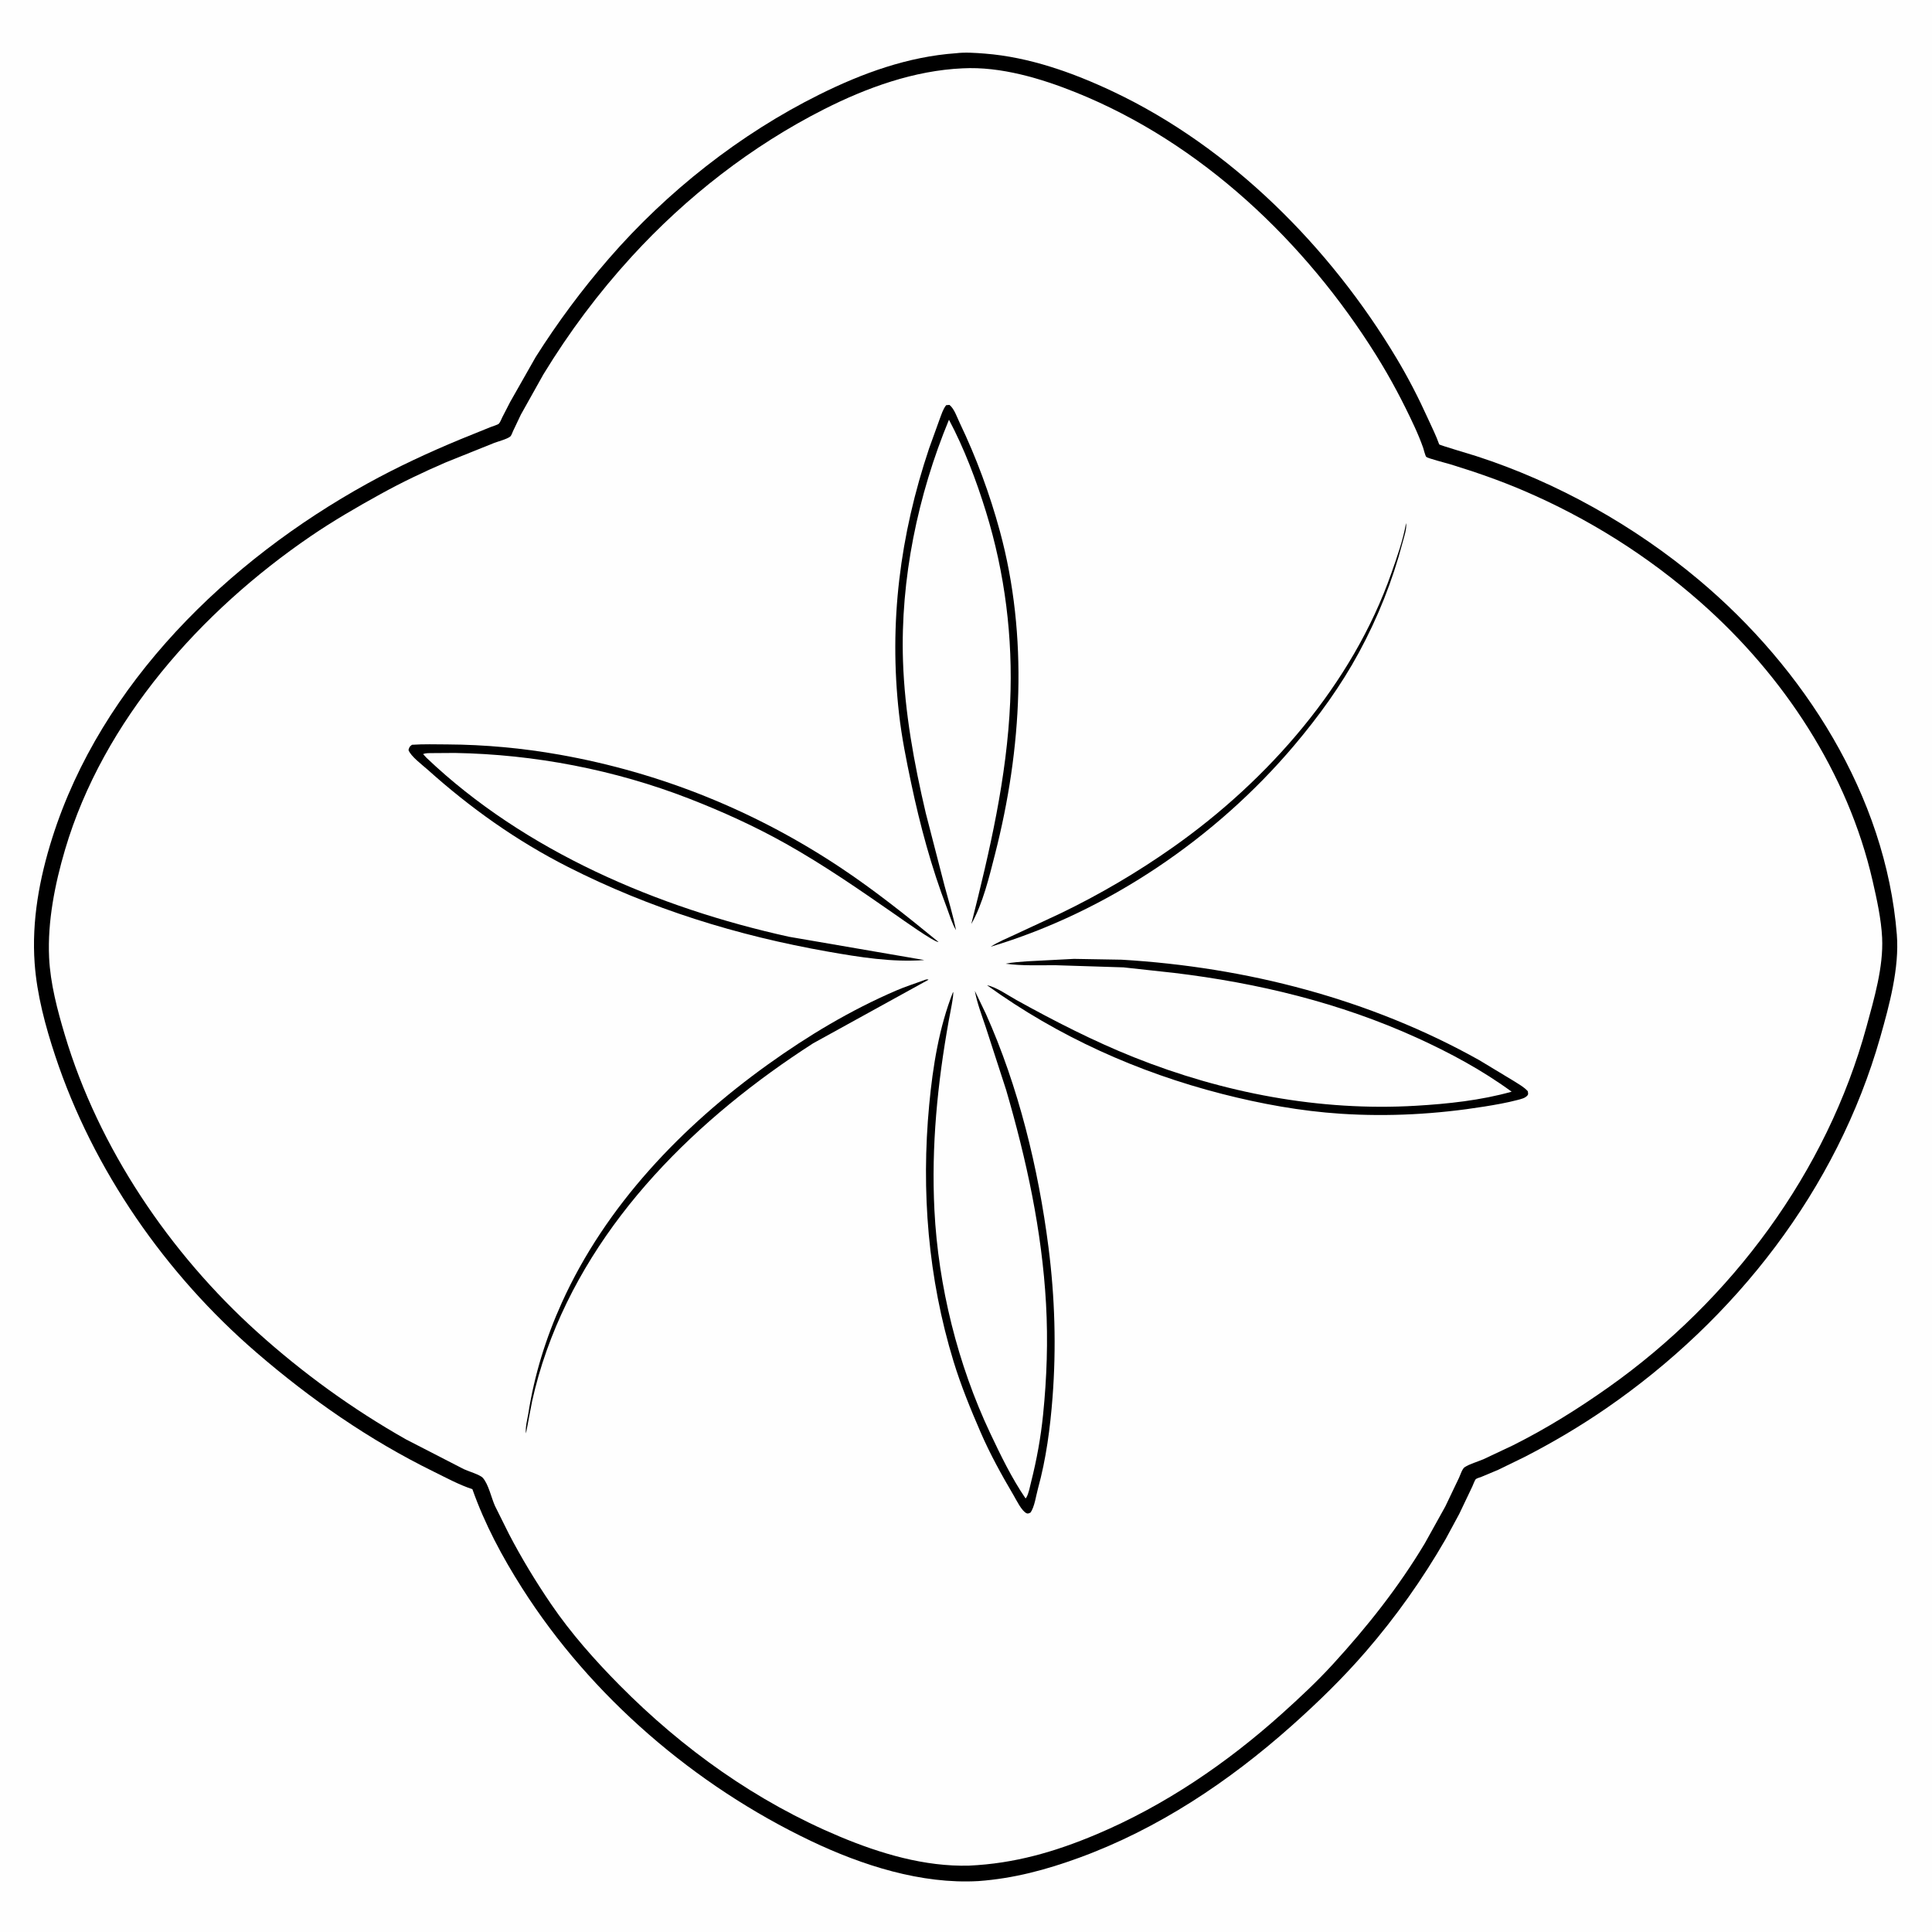 <svg version="1.1" xmlns="http://www.w3.org/2000/svg" style="display: block;" viewBox="0 0 2048 2048" width="1024" height="1024">
<path transform="translate(0,0)" fill="rgb(254,254,254)" d="M -0 -0 L 2048 0 L 2048 2048 L -0 2048 L -0 -0 z"/>
<path transform="translate(0,0)" fill="rgb(0,0,0)" d="M 1013.52 56.415 C 1023.11 55.229 1034.33 56.068 1043.92 56.813 C 1091.04 60.473 1137.41 76.998 1179.91 97.092 C 1304.79 156.148 1410.15 262.261 1480.5 379.948 C 1492.92 400.718 1503.74 421.792 1513.73 443.836 C 1517.79 452.803 1522.36 461.804 1525.62 471.093 C 1525.87 471.811 1559.12 481.625 1564.62 483.401 C 1649.94 510.935 1732.14 557.067 1800.75 614.615 C 1912.09 707.997 1998.95 843.301 2010.72 990.697 C 2013.54 1026.01 2002.73 1065.75 1993.16 1099.43 C 1947.25 1260.93 1839.71 1398.52 1702.36 1493.09 C 1674.71 1512.12 1645.86 1529.15 1616 1544.49 L 1588.2 1558.04 L 1570.45 1565.48 C 1569.01 1566.07 1565.59 1566.97 1564.46 1567.92 C 1563.41 1568.79 1561.33 1574.45 1560.68 1575.83 L 1546.83 1604.88 L 1532.31 1631.75 C 1507.8 1674.22 1479.89 1713.64 1447.82 1750.73 C 1423.31 1779.07 1396.76 1804.86 1368.79 1829.75 C 1302.55 1888.67 1227.59 1938.75 1143.95 1969.28 C 1108.98 1982.05 1074.53 1991.3 1037.25 1994.01 C 976.599 1997.52 913.748 1977.32 859.422 1951.4 C 736.544 1892.75 626.468 1798.4 553.274 1683.17 C 532.234 1650.05 513.88 1615.69 500.753 1578.59 C 486.777 1574.04 472.838 1566.43 459.638 1559.95 C 391.309 1526.41 329.406 1483.34 271.846 1433.72 C 175.639 1350.79 98.622 1240.14 58.575 1119.36 C 48.115 1087.81 39.105 1054.33 36.726 1021.09 C 33.494 975.943 41.807 931.095 55.399 888.174 C 107.34 724.157 241.844 594.095 389.463 512.558 C 421.723 494.739 454.807 479.438 488.839 465.345 L 520.131 452.683 C 522.054 451.897 527.533 450.33 528.793 449.135 C 530.149 447.848 531.625 443.943 532.512 442.193 L 540.819 426.054 L 567.913 378.352 C 591.125 341.721 616.999 306.841 645.429 274.093 C 707.157 202.991 784.323 142.091 868.68 100.174 C 914.255 77.528 962.43 60.043 1013.52 56.415 z"/>
<path transform="translate(0,0)" fill="rgb(254,254,254)" d="M 1020.46 72.436 C 1060.67 70.29 1103.65 83.154 1140.49 97.978 C 1273.39 151.462 1383.63 256.244 1458.9 376.741 C 1474.02 400.945 1487.49 426.388 1499.44 452.299 C 1502.82 459.631 1505.93 467.075 1508.61 474.693 C 1509.22 476.431 1510.82 483.254 1511.91 484.319 C 1513.49 485.882 1533.14 490.868 1537.26 492.132 C 1563.63 500.233 1589.46 509.139 1614.84 520.001 C 1683.41 549.344 1746.9 589.251 1802.79 638.569 C 1890.55 716.006 1958.79 819.036 1985.08 933.88 C 1989.49 953.134 1994.17 974.28 1995.13 994 C 1996.64 1024.84 1986.67 1058.62 1978.61 1088.19 C 1936.47 1242.66 1835.38 1378.34 1705.27 1470.44 C 1672.92 1493.34 1639.29 1514.34 1603.82 1532.09 L 1572.48 1546.86 C 1566.43 1549.47 1557.9 1551.79 1552.52 1555.35 C 1550.06 1556.98 1547.94 1563.61 1546.65 1566.44 L 1532.09 1596.92 L 1510.37 1636 C 1482.51 1682.51 1449.53 1724.13 1412.99 1764.07 C 1396 1782.64 1377.53 1799.85 1358.83 1816.66 C 1300.7 1868.93 1234.61 1913.92 1162.44 1944.41 C 1118.37 1963.03 1075.19 1975.48 1027.26 1977.64 C 980.263 1978.92 933.192 1964.88 890.253 1946.9 C 801.996 1909.96 723.747 1854.06 656.636 1786.24 C 630.554 1759.88 605.162 1731.23 584.259 1700.55 C 567.878 1676.51 552.952 1651.92 539.5 1626.11 L 524.707 1596.38 C 520.835 1587.79 517.947 1573.55 511.814 1566.59 C 508.844 1563.22 496.382 1559.59 491.813 1557.43 L 430.453 1525.86 C 373.712 1493.75 321.101 1455.64 272.681 1412.01 C 179.906 1328.41 104.569 1217.07 68.693 1097.01 C 60.833 1070.7 53.343 1042.56 52.053 1015 C 50.269 976.87 58.225 936.997 68.968 900.625 C 109.467 763.514 213.173 647.712 329.4 568.378 C 353.189 552.14 378.523 537.453 403.742 523.552 C 426.147 511.201 448.867 500.355 472.355 490.228 L 523.623 469.62 C 527.981 467.923 537.557 465.499 540.976 462.676 C 542 461.83 543.324 458.137 543.919 456.812 L 552.173 439.464 L 576.07 396.765 C 603.372 352.065 634.152 310.803 669.526 272.104 C 727.389 208.801 796.83 154.67 873.39 115.875 C 918.883 92.823 969.106 74.727 1020.46 72.436 z"/>
<path transform="translate(0,0)" fill="rgb(0,0,0)" d="M 1490.47 554.5 C 1491.49 560.329 1488.31 569.264 1486.81 575 C 1476.12 615.799 1460.57 654.634 1440.49 691.719 C 1421.46 726.873 1397.79 759.508 1372.03 790 C 1288.83 888.473 1173.88 966.504 1050.14 1003.59 C 1057.85 998.518 1067.09 994.816 1075.47 990.9 L 1124.24 968.178 C 1165.86 948.108 1205.71 924.665 1243.48 898.058 C 1344.49 826.916 1433.73 725.217 1474.92 607.568 C 1480.94 590.38 1487.37 572.494 1490.47 554.5 z"/>
<path transform="translate(0,0)" fill="rgb(0,0,0)" d="M 981.01 1038.5 C 982.563 1038.19 982.74 1038 984.326 1038.5 L 862 1105.92 C 739.946 1184.42 629.11 1292.21 579.494 1431.61 C 573.258 1449.14 568.012 1467.34 564.027 1485.51 L 557.553 1519.5 C 556.643 1513.02 559.074 1504.55 560.108 1498 C 566.527 1457.34 578.573 1418.5 595.515 1381 C 642.04 1278.02 722.956 1193.72 813.885 1128.48 C 856.669 1097.79 901.383 1071 949.782 1050.1 C 959.96 1045.7 970.63 1042.41 981.01 1038.5 z"/>
<path transform="translate(0,0)" fill="rgb(0,0,0)" d="M 1002.99 429.5 L 1006.5 429.227 C 1011.64 433.439 1014.38 442.075 1017.25 448.08 C 1034.94 485.048 1049.16 523.522 1059.91 563.062 C 1090.24 674.683 1083.27 794.112 1054.77 905.409 C 1048.62 929.423 1041.91 957.921 1029.62 979.469 C 1049.14 902.36 1067.36 823.95 1070.83 744.158 C 1073.8 675.827 1065.34 607.758 1045.16 542.406 C 1034.99 509.479 1022.15 475.416 1005.95 444.936 C 972.893 524.821 954.373 613.907 957.21 700.5 C 958.99 754.857 968.945 809.115 981.361 861.96 L 1001.26 939 C 1005.49 954.555 1010.25 970.21 1013.41 986.014 C 1009.22 979.194 1006.54 969.714 1003.67 962.199 C 987.356 919.608 975.207 874.511 965.816 829.916 C 960.755 805.883 955.82 781.384 953.049 756.971 C 942.076 660.272 954.037 567.277 984.903 475.281 L 996.011 444.5 C 997.954 439.433 999.568 433.781 1002.99 429.5 z"/>
<path transform="translate(0,0)" fill="rgb(0,0,0)" d="M 1010.29 1051.5 C 1011.61 1052.96 1006.58 1077.11 1005.8 1081.45 C 993.801 1148.19 987.092 1215 990.531 1282.88 C 994.607 1363.3 1015.23 1446.35 1049.61 1519.14 C 1060.84 1542.91 1072.27 1566.57 1087.1 1588.35 L 1087.85 1587.62 C 1090.45 1583.54 1091.87 1575.48 1093.06 1570.76 C 1098.95 1547.49 1103.3 1523.55 1105.71 1499.67 C 1109.68 1460.42 1111.04 1421.43 1108.83 1382 C 1104.49 1304.68 1088.16 1229.5 1066.54 1155.36 L 1044.87 1088.62 C 1040.73 1076.17 1035.71 1063.25 1033.38 1050.36 L 1044.99 1074.53 C 1079.59 1151.66 1100.77 1238.65 1111.46 1322.31 C 1118.2 1375.06 1119.8 1428.21 1115.74 1481.23 C 1113.26 1513.62 1108.95 1546.56 1100.3 1577.91 C 1098.31 1585.1 1096.62 1597.86 1092.25 1603.5 C 1090.78 1604.02 1089.8 1604.83 1088.25 1604.14 C 1082.97 1601.8 1077.37 1590.04 1074.5 1585.17 C 1061.89 1563.78 1049.57 1541.49 1039.68 1518.71 C 1029.01 1494.14 1018.65 1468.85 1010.81 1443.22 C 983.791 1354.9 976.338 1262.82 985.006 1171 C 988.8 1130.8 995.395 1089.19 1010.29 1051.5 z"/>
<path transform="translate(0,0)" fill="rgb(0,0,0)" d="M 1138.4 1016.45 L 1188.99 1017.32 C 1321.21 1025.2 1452.2 1058.93 1568.08 1123.81 L 1605 1146.11 C 1610 1149.36 1615.53 1152.23 1619.5 1156.73 C 1619.68 1158.25 1620.33 1159.66 1619.34 1160.97 C 1616.96 1164.1 1612.35 1165.04 1608.73 1166 C 1597.15 1169.05 1585.28 1171.1 1573.46 1173 C 1522.94 1181.08 1472.36 1183.94 1421.25 1180.61 C 1378.88 1177.84 1336.64 1170.14 1295.56 1159.62 C 1205.88 1136.66 1121.36 1098.63 1046.27 1044.38 C 1056.42 1046.44 1068.24 1054.98 1077.47 1060.08 C 1117.62 1082.32 1159.35 1103.71 1201.99 1120.73 C 1296.57 1158.49 1398.99 1178.18 1500.9 1172.15 C 1534.82 1170.15 1569.64 1166.45 1602.41 1157.24 C 1571.21 1134.42 1536.94 1115.98 1501.8 1100.01 C 1420.22 1062.95 1333.59 1042.04 1244.86 1031.34 L 1190.93 1025.45 L 1119.11 1023.18 C 1101.56 1023.08 1083.46 1023.96 1066.04 1021.56 C 1073.5 1019.96 1081.4 1019.67 1089 1019.02 L 1138.4 1016.45 z"/>
<path transform="translate(0,0)" fill="rgb(0,0,0)" d="M 436.699 789.5 C 449.001 788.669 461.743 789.039 474.081 789.112 C 513.928 789.35 553.767 793.011 593 799.966 C 700.459 819.014 800.864 859.625 891.664 920.159 C 927.525 944.066 961.511 971.208 994.831 998.5 C 991.231 999.515 954.948 973.603 949.055 969.506 C 911.199 943.186 873.361 917.006 833.111 894.394 C 800.165 875.885 765.527 860.183 730.324 846.508 C 651.7 815.965 566.563 799.611 482.274 798.16 L 458.514 798.32 C 455.234 798.397 451.531 798.054 448.5 799.394 L 452.259 803.451 C 556.276 902.406 697.496 962.388 836.342 993.006 L 979.817 1017.7 C 945.878 1020.27 911.106 1014.64 877.777 1008.78 C 781.513 991.839 689.298 963.249 602.066 918.972 C 547.713 891.384 498.666 856.556 453.342 815.889 C 448.052 811.143 435.154 801.55 433.016 795 C 434.008 791.785 434.048 791.537 436.699 789.5 z"/>
</svg>